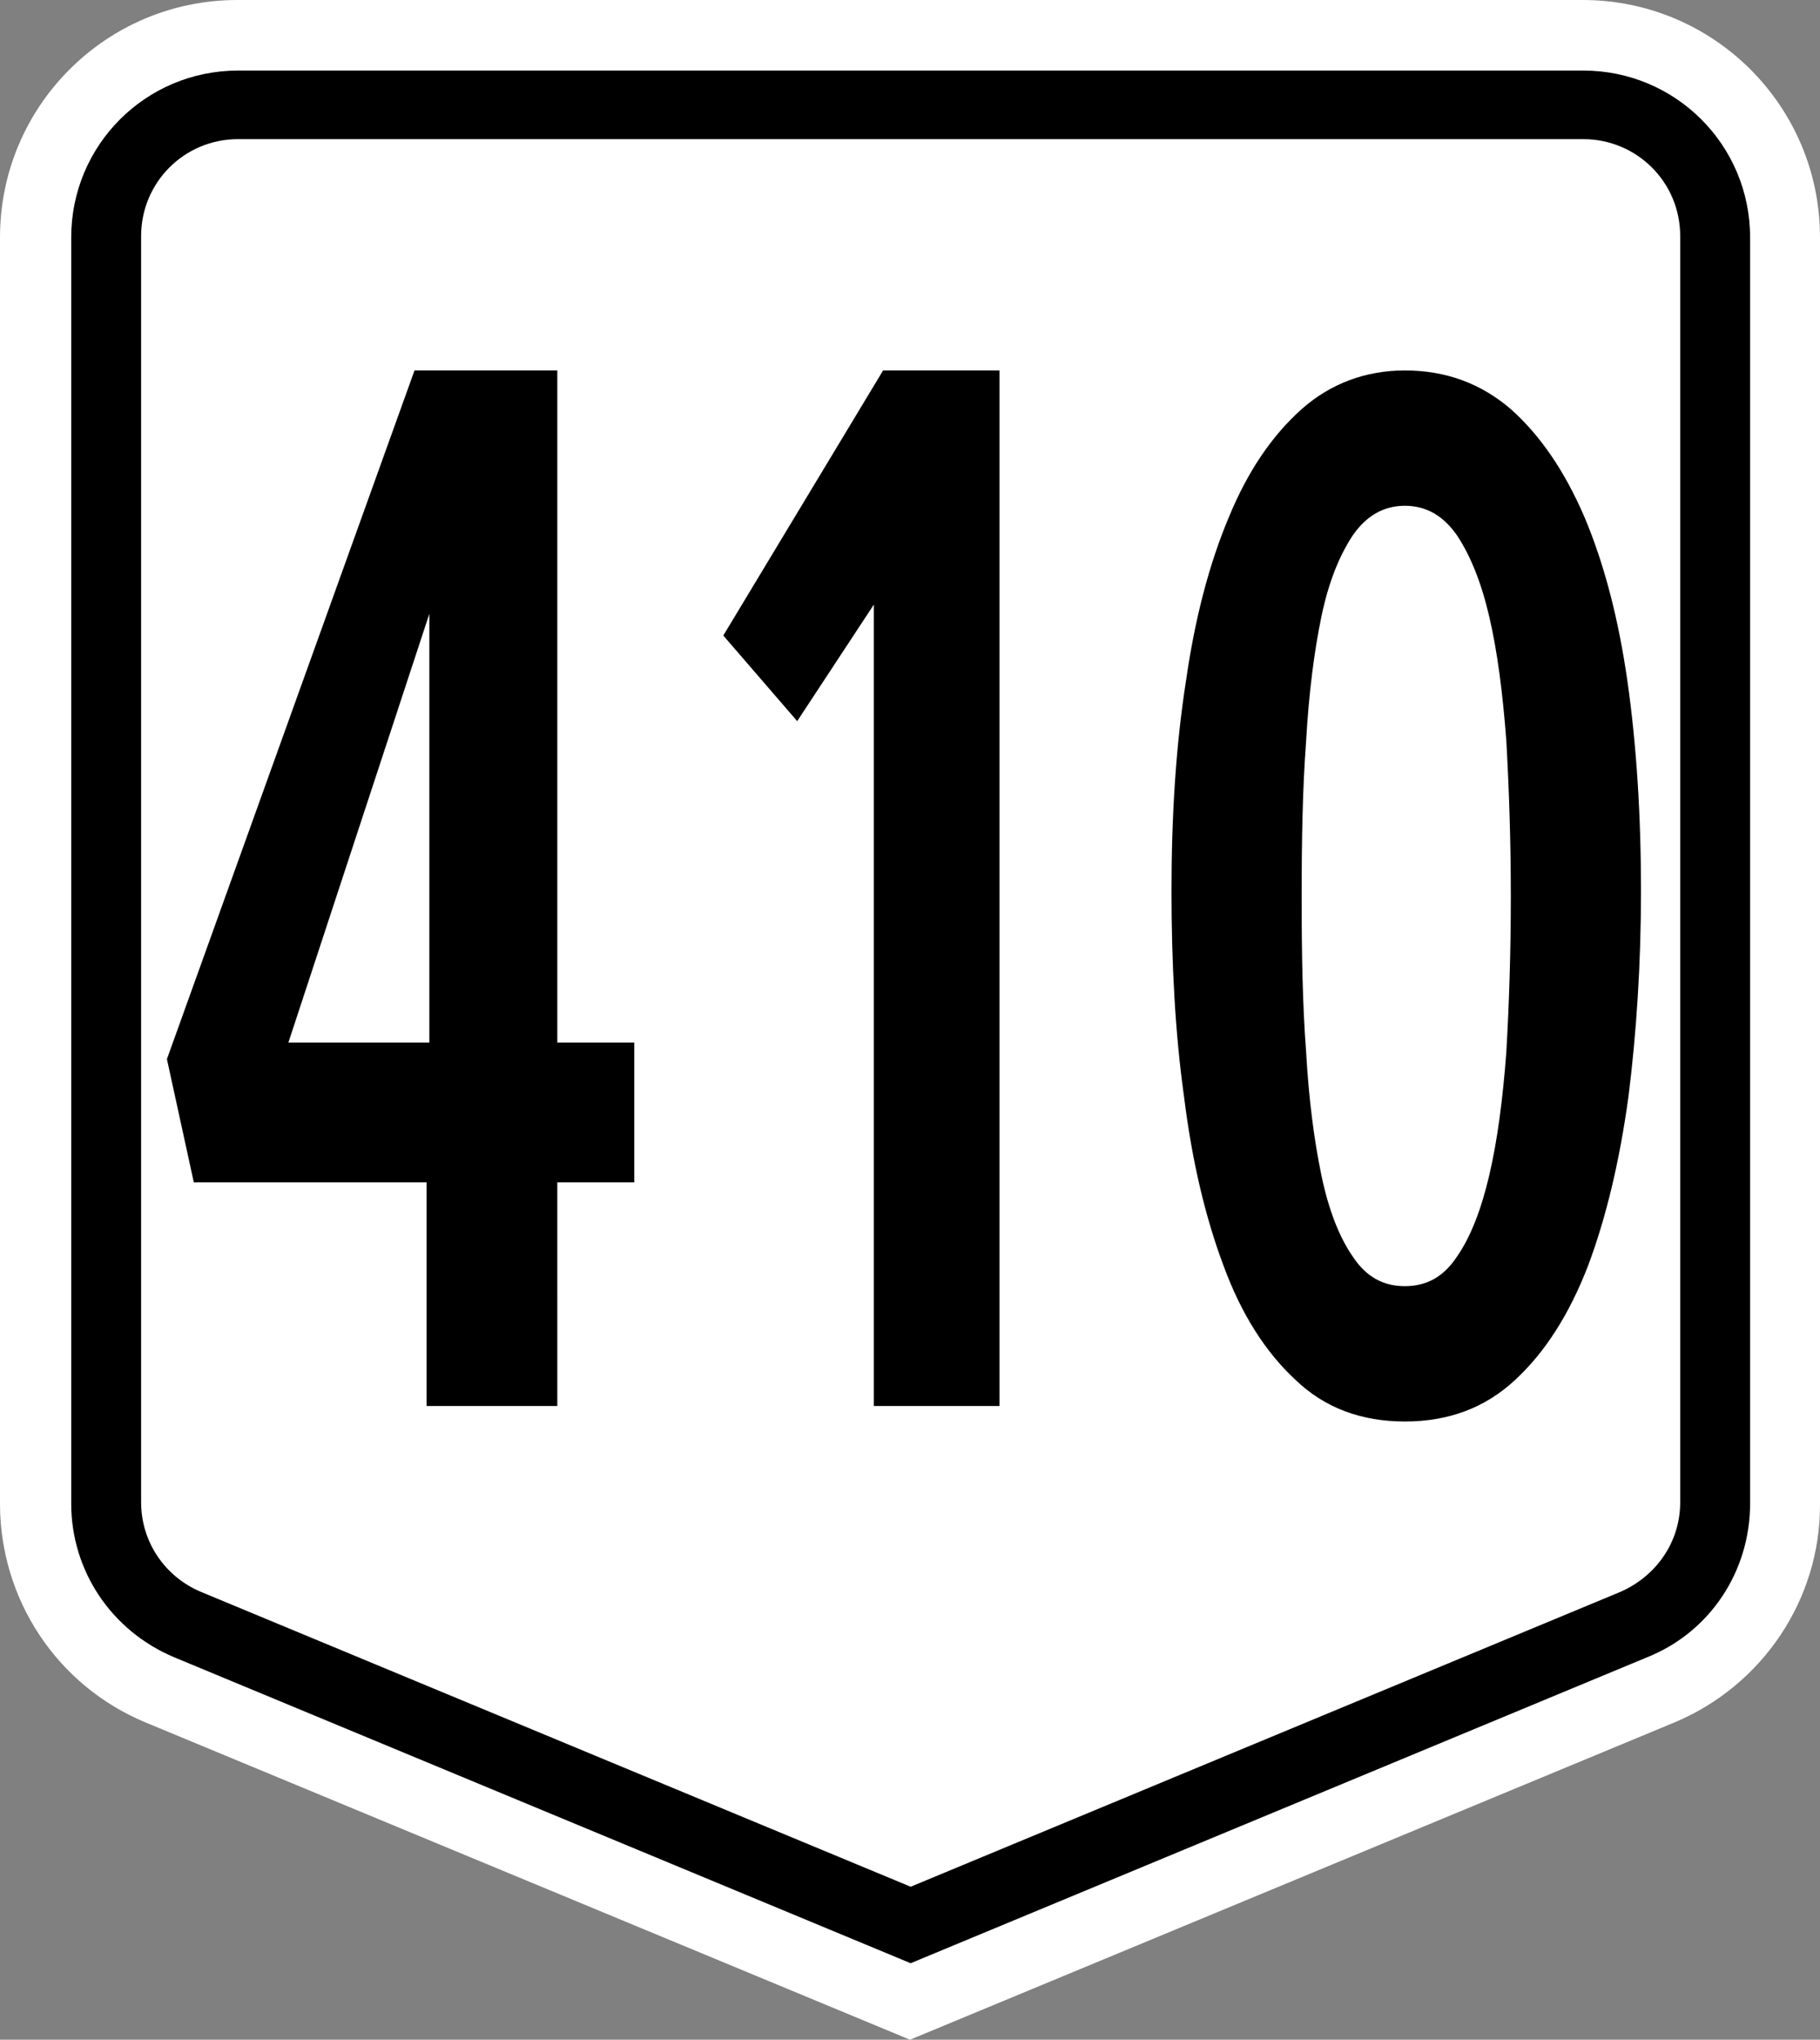 <?xml version="1.0" encoding="UTF-8" standalone="no"?>
<!-- Generator: Adobe Illustrator 18.1.1, SVG Export Plug-In . SVG Version: 6.00 Build 0)  -->

<svg
   xmlns:dc="http://purl.org/dc/elements/1.1/"
   xmlns:cc="http://creativecommons.org/ns#"
   xmlns:rdf="http://www.w3.org/1999/02/22-rdf-syntax-ns#"
   xmlns:svg="http://www.w3.org/2000/svg"
   xmlns="http://www.w3.org/2000/svg"
   xmlns:sodipodi="http://sodipodi.sourceforge.net/DTD/sodipodi-0.dtd"
   xmlns:inkscape="http://www.inkscape.org/namespaces/inkscape"
   version="1.1"
   x="0px"
   y="0px"
   viewBox="0 0 276.001 309.3"
   enable-background="new 0 0 466.7 600"
   xml:space="preserve"
   id="svg2"
   inkscape:version="0.92.2 (5c3e80d, 2017-08-06)"
   sodipodi:docname="N410_(Philippines).svg"
   width="294.401"
   height="329.92"><rect x="0" y="0" width="276.001" height="309.3" fill="#808080" stroke="none"/><defs
     id="defs43" /><sodipodi:namedview
     pagecolor="#ffffff"
     bordercolor="#666666"
     borderopacity="1"
     objecttolerance="10"
     gridtolerance="10"
     guidetolerance="10"
     inkscape:pageopacity="0"
     inkscape:pageshadow="2"
     inkscape:window-width="1366"
     inkscape:window-height="705"
     id="namedview41"
     showgrid="false"
     inkscape:zoom="1"
     inkscape:cx="392.75888"
     inkscape:cy="168.735"
     inkscape:window-x="-4"
     inkscape:window-y="-4"
     inkscape:window-maximized="1"
     inkscape:current-layer="g229"><inkscape:grid
       type="xygrid"
       id="grid3401"
       originx="0"
       originy="0"
       spacingx="1"
       spacingy="1" /></sodipodi:namedview><g
     id="g12"
     transform="translate(-95.2,-60.3)"><g
       id="g3403"><g
         id="g63"><g
           id="g47" /><g
           id="g111"><g
             id="g51"><g
               id="g94"><g
                 id="g78" /></g><g
               id="g71" /><g
               id="g92"><g
                 id="g155"><g
                   id="g138"><g
                     id="g122" /></g><g
                   id="g192"><g
                     id="g208"><g
                       id="g176" /><g
                       id="g229"><g
                         id="g14"
                         style=""
                         transform="translate(4.5706492e-6)"><path
                           style="fill:#ffffff;fill-opacity:1"
                           inkscape:connector-curvature="0"
                           id="path16"
                           d="M 349.1,321.5 233.2,369.6 117.3,321.5 C 103.8,315.9 95.2,302.8 95.2,288.3 v -192 c 0,-19.9 16.1,-36 36,-36 h 204 c 19.9,0 36,16.1 36,36 v 192 c 0.1,14.5 -8.7,27.6 -22.1,33.2 z" /><path
                           inkscape:connector-curvature="0"
                           id="path18"
                           d="M 121.6,311.6 C 112.1,307.6 106,298.5 106,288.3 V 96.3 C 106,82.3 117.3,71 131.3,71 h 204 c 14,0 25.3,11.3 25.3,25.3 v 192 c 0,10.3 -6.1,19.5 -15.6,23.3 L 233.3,358 Z" /><path
                           style="fill:#ffffff"
                           inkscape:connector-curvature="0"
                           id="path20"
                           d="m 125.7,301.7 c -5.5,-2.3 -9.1,-7.6 -9.1,-13.6 v -192 c 0,-8.1 6.5,-14.7 14.7,-14.7 h 204 c 8.1,0 14.7,6.5 14.7,14.7 v 192 c 0,6 -3.6,11.2 -9.1,13.6 l -107.6,44.7 z" /></g><path
                         d="m 160.309,218.388 h -21.375 l 21.375,-65.011 z m 19.406,21.199 h 11.672 V 218.388 H 179.716 V 116.475 h -21.656 l -37.547,104.426 4.078,18.687 h 35.297 v 33.919 h 19.828 z"
                         style="font-style:normal;font-variant:normal;font-weight:normal;font-stretch:normal;font-size:52.917px;line-height:1.25;font-family:ClearviewHwy;-inkscape-font-specification:ClearviewHwy;font-variant-ligatures:normal;font-variant-caps:normal;font-variant-numeric:normal;text-align:start;letter-spacing:0px;word-spacing:0px;writing-mode:lr-tb;text-anchor:start;fill:#000000;fill-opacity:1;stroke:none;stroke-width:0.285"
                         id="path43"
                         inkscape:connector-curvature="0" /><path
                         inkscape:connector-curvature="0"
                         id="path37"
                         style="font-style:normal;font-variant:normal;font-weight:normal;font-stretch:normal;font-size:52.917px;line-height:1.25;font-family:ClearviewHwy;-inkscape-font-specification:ClearviewHwy;font-variant-ligatures:normal;font-variant-caps:normal;font-variant-numeric:normal;text-align:start;letter-spacing:0px;word-spacing:0px;writing-mode:lr-tb;text-anchor:start;fill:#000000;fill-opacity:1;stroke:none;stroke-width:0.284"
                         d="m 227.718,273.506 h 19.049 V 116.475 H 229.119 l -24.231,40.196 11.205,12.982 11.625,-17.674 z" /><path
                         d="m 324.314,196.24 c 0,8.64 -0.272,16.508 -0.681,23.605 -0.545,7.251 -1.361,13.423 -2.587,18.668 -1.225,5.246 -2.859,9.411 -4.901,12.343 -2.042,3.086 -4.629,4.474 -7.896,4.474 -3.267,0 -5.854,-1.389 -7.896,-4.474 -2.042,-2.931 -3.676,-7.097 -4.765,-12.343 -1.089,-5.246 -1.906,-11.417 -2.314,-18.668 -0.545,-7.097 -0.681,-14.966 -0.681,-23.605 0,-8.486 0.136,-16.354 0.681,-23.605 0.408,-7.251 1.225,-13.577 2.314,-18.823 1.089,-5.246 2.723,-9.257 4.765,-12.343 2.042,-2.931 4.629,-4.474 7.896,-4.474 3.267,0 5.854,1.543 7.896,4.474 2.042,3.086 3.676,7.097 4.901,12.343 1.225,5.246 2.042,11.571 2.587,18.823 0.408,7.251 0.681,15.12 0.681,23.605 z m 19.739,-0.926 c 0,-11.417 -0.681,-22.063 -2.042,-31.628 -1.361,-9.566 -3.539,-17.897 -6.534,-24.994 -2.995,-6.943 -6.67,-12.343 -11.163,-16.354 -4.492,-3.857 -9.802,-5.863 -16.064,-5.863 -5.99,0 -11.299,2.006 -15.655,5.863 -4.492,4.011 -8.168,9.411 -11.027,16.354 -2.995,7.097 -5.173,15.428 -6.534,24.994 -1.497,9.566 -2.178,20.211 -2.178,31.628 0,11.108 0.545,21.6 1.906,31.32 1.225,9.874 3.267,18.36 5.99,25.611 2.723,7.406 6.398,13.114 10.891,17.28 4.492,4.32 10.074,6.326 16.608,6.326 6.534,0 12.116,-2.006 16.744,-6.326 4.492,-4.166 8.168,-9.874 11.027,-17.28 2.723,-7.251 4.765,-15.737 6.126,-25.611 1.225,-9.72 1.906,-20.211 1.906,-31.32 z"
                         style="font-style:normal;font-variant:normal;font-weight:normal;font-stretch:normal;font-size:52.917px;line-height:1.25;font-family:ClearviewHwy;-inkscape-font-specification:ClearviewHwy;font-variant-ligatures:normal;font-variant-caps:normal;font-variant-numeric:normal;text-align:start;letter-spacing:0px;word-spacing:0px;writing-mode:lr-tb;text-anchor:start;fill:#000000;fill-opacity:1;stroke:none;stroke-width:0.278"
                         id="path55-1"
                         inkscape:connector-curvature="0" /></g></g></g></g></g></g></g></g></g></g></svg>